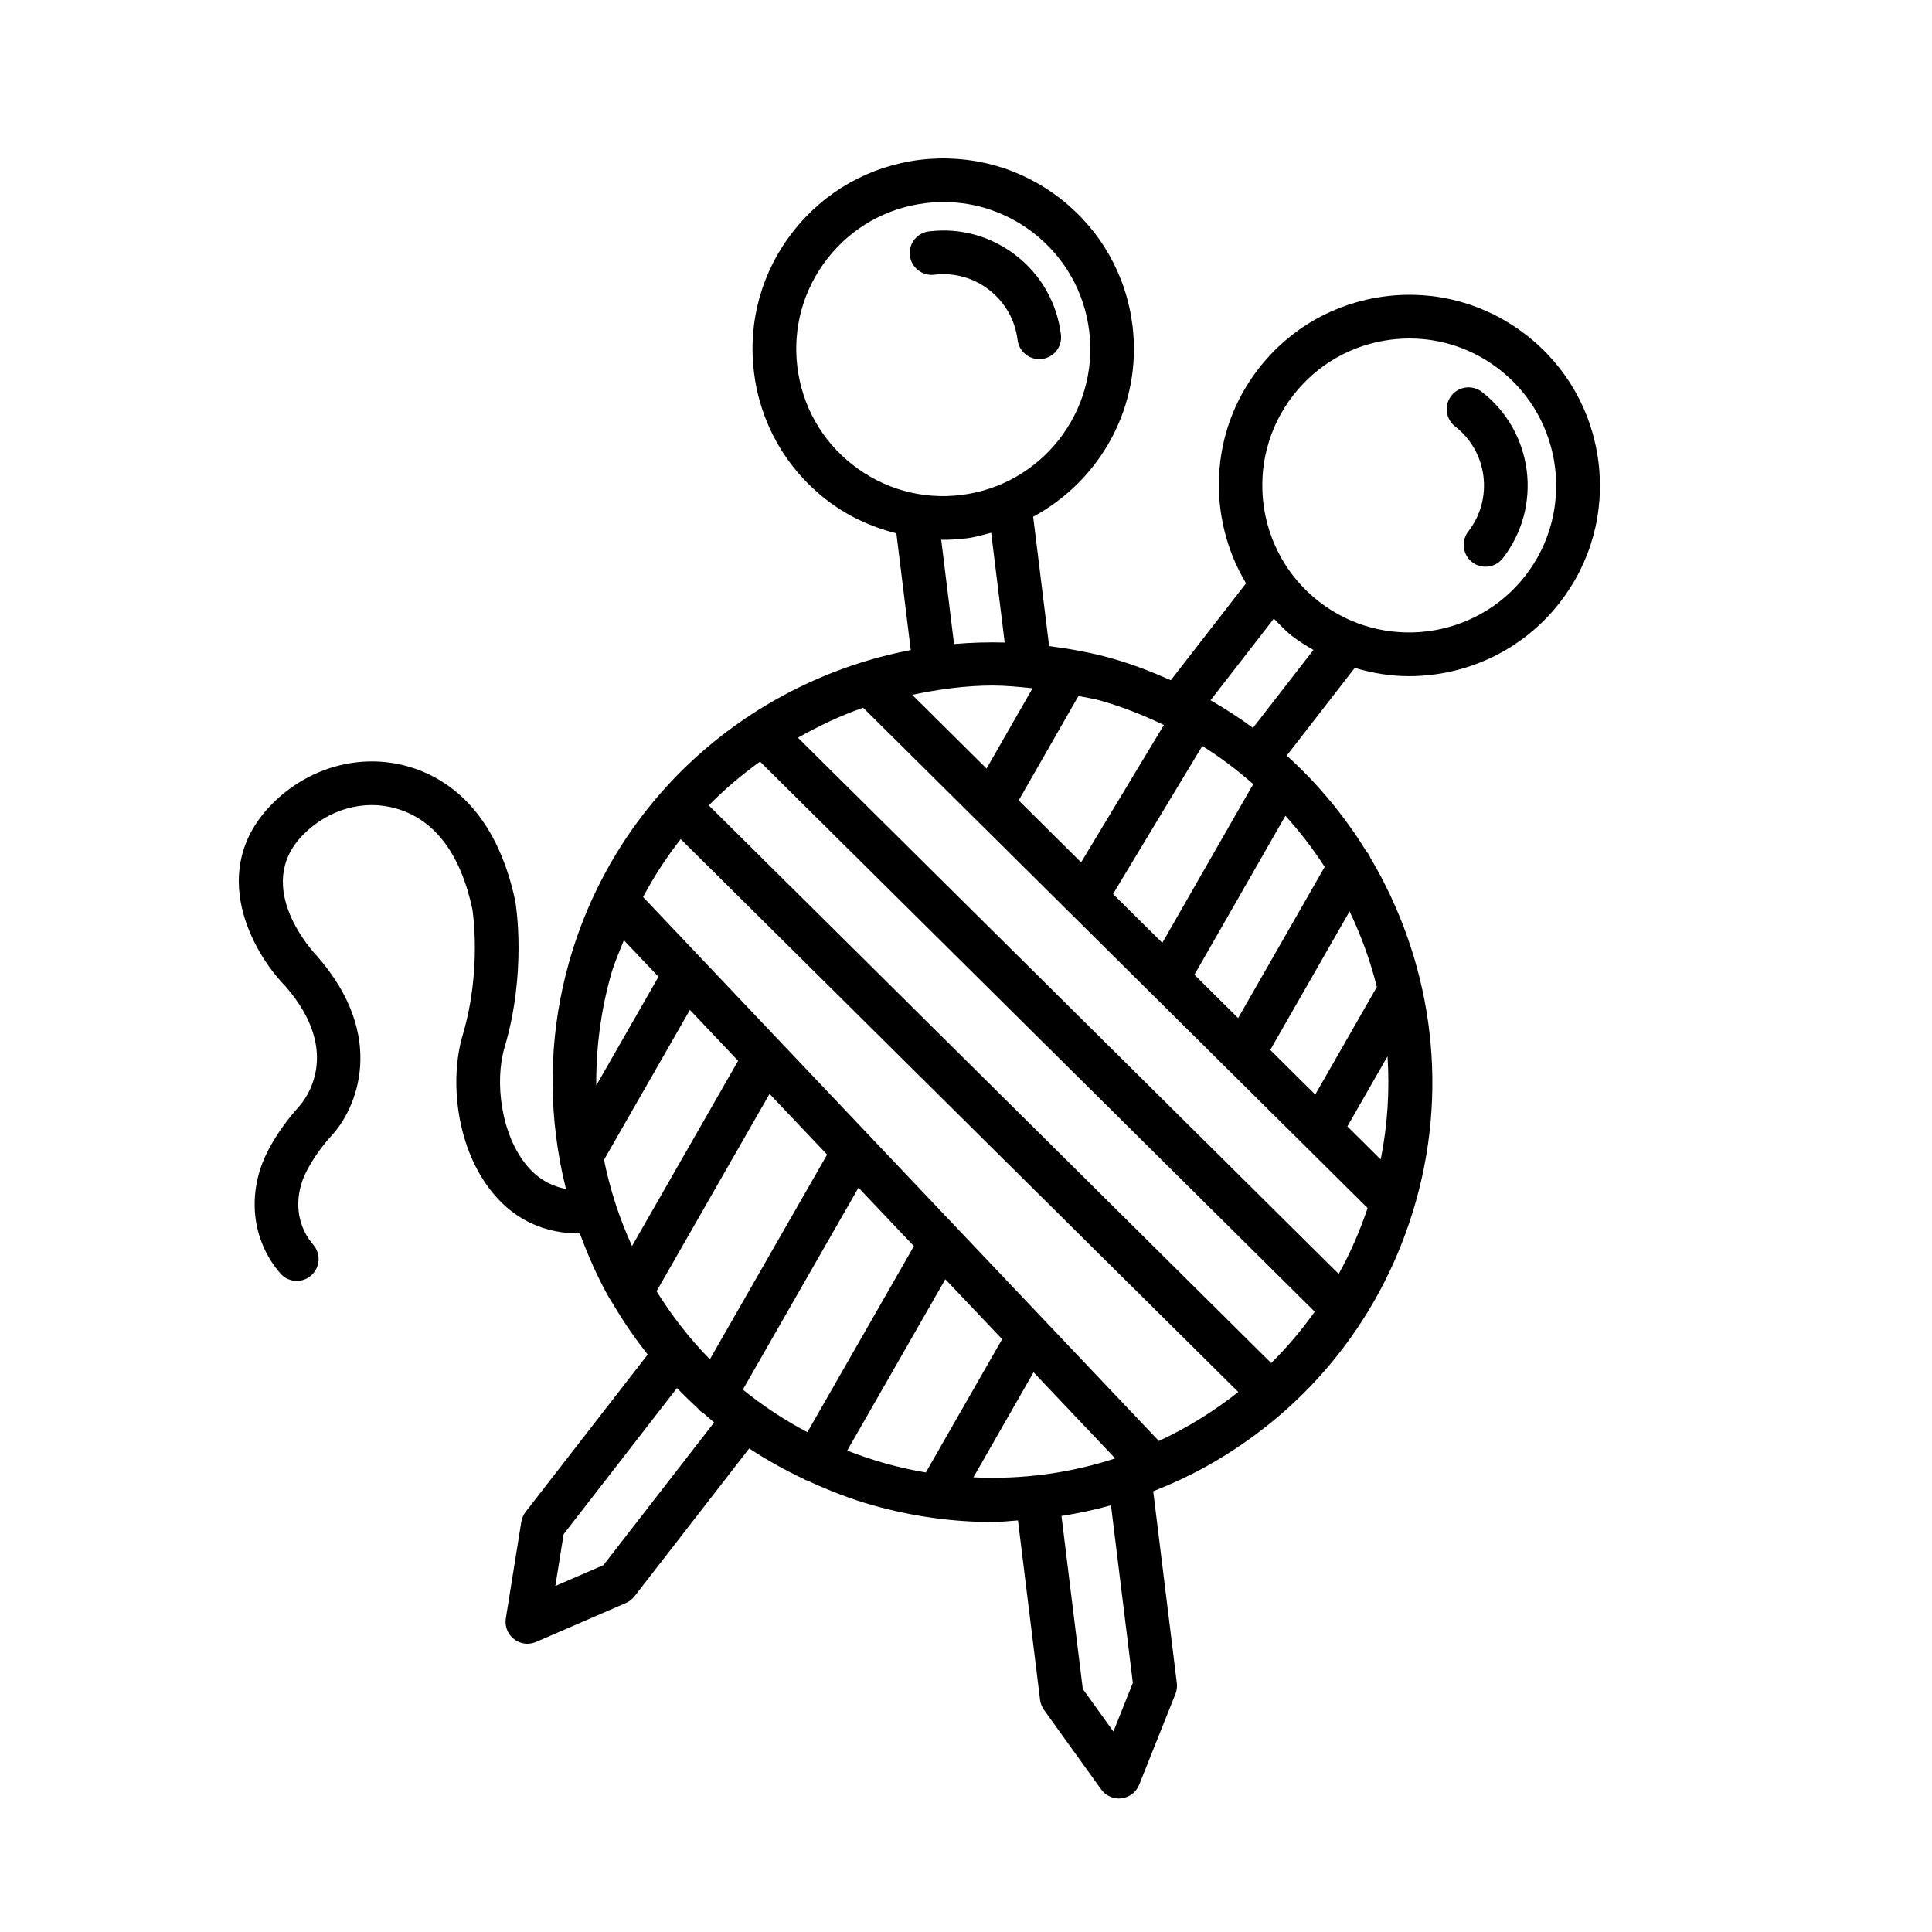 <?xml version="1.0" encoding="UTF-8"?>
<!-- Uploaded to: SVG Repo, www.svgrepo.com, Generator: SVG Repo Mixer Tools -->
<svg fill="#000000" width="800px" height="800px" version="1.1" viewBox="144 144 512 512" xmlns="http://www.w3.org/2000/svg">
 <g>
  <path d="m406.2 220.88c4.168 3.266 6.824 7.953 7.469 13.211 0.359 2.938 2.856 5.086 5.738 5.086 0.234 0 0.473-0.016 0.707-0.043 3.172-0.391 5.434-3.269 5.043-6.441-1.016-8.328-5.215-15.762-11.828-20.934-6.613-5.164-14.82-7.461-23.16-6.438-3.172 0.391-5.434 3.269-5.043 6.441s3.312 5.418 6.441 5.043c5.277-0.629 10.457 0.797 14.633 4.074z"/>
  <path d="m567.6 266.39c-1.684-13.395-8.477-25.336-19.133-33.613-10.66-8.289-23.941-11.945-37.297-10.246-13.395 1.684-25.336 8.477-33.613 19.133-13.137 16.906-13.719 39.551-3.348 56.918l-19.926 25.684c-5.043-2.238-10.227-4.262-15.691-5.801-5.516-1.551-11.047-2.531-16.566-3.25l-4.223-34.285c17.805-9.586 28.922-29.312 26.328-50.562-1.641-13.395-8.402-25.348-19.031-33.664-10.625-8.316-23.871-11.953-37.262-10.352-13.402 1.633-25.355 8.391-33.68 19.027-8.316 10.633-11.988 23.863-10.352 37.266 1.641 13.395 8.402 25.355 19.031 33.672 5.617 4.391 12.004 7.32 18.715 9.023l3.805 30.934c-42.07 8.035-78.223 38.898-90.59 82.84-4.852 17.25-5.543 34.977-2.465 52.109 0.047 0.305 0.059 0.598 0.152 0.887 0.438 2.34 0.949 4.664 1.535 6.977-3.973-0.762-7.453-2.727-10.285-6.098-7.086-8.422-8.613-22.578-6-31.383 5.934-19.98 3.016-37.867 2.84-38.871-5.191-24.238-18.348-32.758-28.473-35.633-12.535-3.566-26.301 0.219-35.91 9.898-17.449 17.598-5.269 39.414 3.391 48.258 15.719 17.961 4.938 30.633 3.555 32.129-3.434 3.844-6.219 7.856-8.281 11.926-3.731 7.375-4.371 15.812-1.766 23.16 1.172 3.32 2.934 6.344 5.215 8.973 1.145 1.328 2.754 2.008 4.371 2.008 1.348 0 2.699-0.465 3.793-1.426 2.414-2.09 2.672-5.738 0.578-8.152-1.348-1.57-2.348-3.277-3.051-5.269-1.555-4.379-1.125-9.496 1.188-14.059 1.605-3.164 3.82-6.344 6.441-9.297 6.93-7.219 15.152-26.492-3.539-47.844-0.719-0.734-17.457-18.355-3.672-32.25 6.633-6.691 16.016-9.355 24.523-6.918 10.277 2.918 17.117 11.98 20.27 26.676 0.027 0.156 2.606 15.965-2.562 33.387-3.527 11.883-1.832 30.168 8.223 42.137 5.934 7.074 13.801 10.473 22.828 10.445 2.125 5.75 4.59 11.406 7.644 16.852 0.359 0.641 0.793 1.223 1.16 1.855 0.074 0.109 0.125 0.23 0.211 0.336 2.707 4.59 5.719 8.922 8.961 13.043l-32.344 41.68c-0.602 0.762-0.988 1.668-1.145 2.629l-4.106 25.617c-0.332 2.09 0.496 4.195 2.168 5.481 1.031 0.805 2.281 1.23 3.547 1.23 0.777 0 1.562-0.168 2.305-0.48l23.801-10.312c0.891-0.395 1.676-1.004 2.269-1.766l30.41-39.203c4.637 3.07 9.523 5.769 14.598 8.16 0.086 0.055 0.137 0.148 0.227 0.199 0.176 0.102 0.371 0.07 0.551 0.148 5.621 2.598 11.426 4.879 17.5 6.59 10.484 2.953 21.152 4.41 31.75 4.41 2.211 0 4.398-0.297 6.598-0.422l5.856 47.547c0.121 0.961 0.48 1.879 1.047 2.672l15.141 21.055c1.094 1.527 2.848 2.414 4.699 2.414 0.234 0 0.465-0.016 0.699-0.043 2.098-0.27 3.894-1.641 4.676-3.602l9.617-24.078c0.359-0.906 0.488-1.895 0.367-2.856l-6.262-50.836c4.914-1.941 9.742-4.172 14.43-6.801 27.164-15.23 46.77-40.129 55.203-70.109 8.977-31.914 3.617-64.473-12.082-90.969-0.254-0.633-0.605-1.211-1.082-1.727-5.773-9.367-12.848-17.914-21.086-25.367l18.027-23.234c4.703 1.395 9.527 2.195 14.363 2.191 15.082 0 30.012-6.703 39.965-19.5 8.293-10.66 11.93-23.91 10.25-37.297zm-104.98 75.301c4.816 3.012 9.297 6.414 13.5 10.109l-24.098 42.066-13.059-12.949zm-32.812-13.258c1.887 0.422 3.773 0.652 5.652 1.18 5.957 1.676 11.586 3.93 16.984 6.519l-21.941 36.398-16.547-16.414zm-22.754-2.762c3.504 0 7.047 0.363 10.582 0.723l-12.191 21.281-19.699-19.539c6.973-1.453 14.059-2.465 21.309-2.465zm-13.625-38.66c0.148 0 0.293 0.035 0.441 0.035 2.07 0 4.156-0.125 6.246-0.383 2.273-0.277 4.398-0.922 6.555-1.484l3.582 29.098c-4.508-0.125-8.984 0.008-13.422 0.402zm-23.449-19.816c-8.195-6.406-13.41-15.625-14.672-25.965-1.266-10.32 1.57-20.531 7.984-28.727 6.406-8.195 15.625-13.402 25.965-14.668 1.605-0.199 3.215-0.297 4.812-0.297 8.648 0 16.996 2.867 23.914 8.273 8.195 6.414 13.41 15.637 14.672 25.957 2.602 21.32-12.625 40.793-33.945 43.406-10.301 1.281-20.527-1.57-28.73-7.981zm-64.051 135.06c0.891-3.172 2.242-6.07 3.398-9.086l9.18 9.68-16.496 28.805c-0.074-9.809 1.188-19.691 3.918-29.398zm5.566 71.965c-3.375-7.383-5.848-15.035-7.426-22.855l22.758-39.734 12.785 13.484zm36.441-40.332 15.254 16.09-31.074 54.258c-5.312-5.43-10.035-11.469-14.125-18.047zm-44.02 124.89-12.75 5.523 2.203-13.734 30.039-38.715c1.75 1.809 3.539 3.566 5.398 5.25 0.457 0.602 1.039 1.121 1.734 1.52 0.004 0.004 0.012 0.004 0.016 0.004 0.895 0.781 1.77 1.59 2.691 2.34zm36.945-46.516 30.648-53.512 14.688 15.488-28.23 49.301c-6.086-3.199-11.801-6.973-17.105-11.277zm37.715 19.543c-3.43-0.965-6.781-2.102-10.055-3.383l26-45.406 15.059 15.879-20.227 35.32c-3.594-0.613-7.191-1.402-10.777-2.41zm23.383 3.703 15.938-27.84 21.637 22.82c-11.934 3.91-24.652 5.637-37.574 5.019zm37.105 67.371-8.117-11.289-5.644-45.844c4.414-0.703 8.797-1.613 13.117-2.828l5.793 47.062zm12.039-77.008-136.68-144.15c2.894-5.469 6.238-10.566 9.973-15.348l119.42 118.43c0.016 0.016 0.039 0.023 0.055 0.039l28.285 28.051c-6.496 5.129-13.547 9.504-21.047 12.984zm29.77-20.648-127.31-126.26c-0.02-0.02-0.043-0.023-0.059-0.039l-21.668-21.488c4.188-4.285 8.758-8.121 13.578-11.609l147.01 145.79c-3.492 4.883-7.332 9.445-11.551 13.609zm17.898-23.621-143.3-142.1c5.527-3.125 11.258-5.859 17.27-7.949l133.69 132.59c-2.062 6.137-4.617 11.973-7.66 17.465zm11.133-30.332-8.836-8.762 10.637-18.574c0.59 8.992 0.035 18.156-1.801 27.336zm-1.027-45.711-16.324 28.504-11.922-11.824 21.02-36.715c3.066 6.41 5.504 13.105 7.227 20.035zm-13.82-31.82-22.938 40.062-11.586-11.492 24.121-42.117c3.84 4.238 7.309 8.762 10.402 13.547zm-19.008-36.84c-3.582-2.641-7.332-5.082-11.242-7.32l16.781-21.637c1.562 1.59 3.055 3.227 4.859 4.633 1.801 1.398 3.715 2.543 5.633 3.66zm72.176-40.324c-13.184 16.949-37.719 20.035-54.668 6.859-16.961-13.184-20.035-37.711-6.852-54.668 6.387-8.215 15.586-13.457 25.906-14.75 1.652-0.203 3.293-0.312 4.926-0.312 8.613 0 16.93 2.84 23.828 8.211 16.961 13.176 20.043 37.699 6.859 54.66z"/>
  <path d="m536.73 247.87c-2.551-1.977-6.168-1.492-8.125 1.016-1.957 2.527-1.504 6.16 1.016 8.125 8.641 6.703 10.199 19.195 3.492 27.828-1.957 2.527-1.504 6.16 1.016 8.125 1.059 0.82 2.309 1.215 3.547 1.215 1.73 0 3.434-0.77 4.578-2.234 10.629-13.684 8.148-33.449-5.523-44.074z"/>
 </g>
</svg>